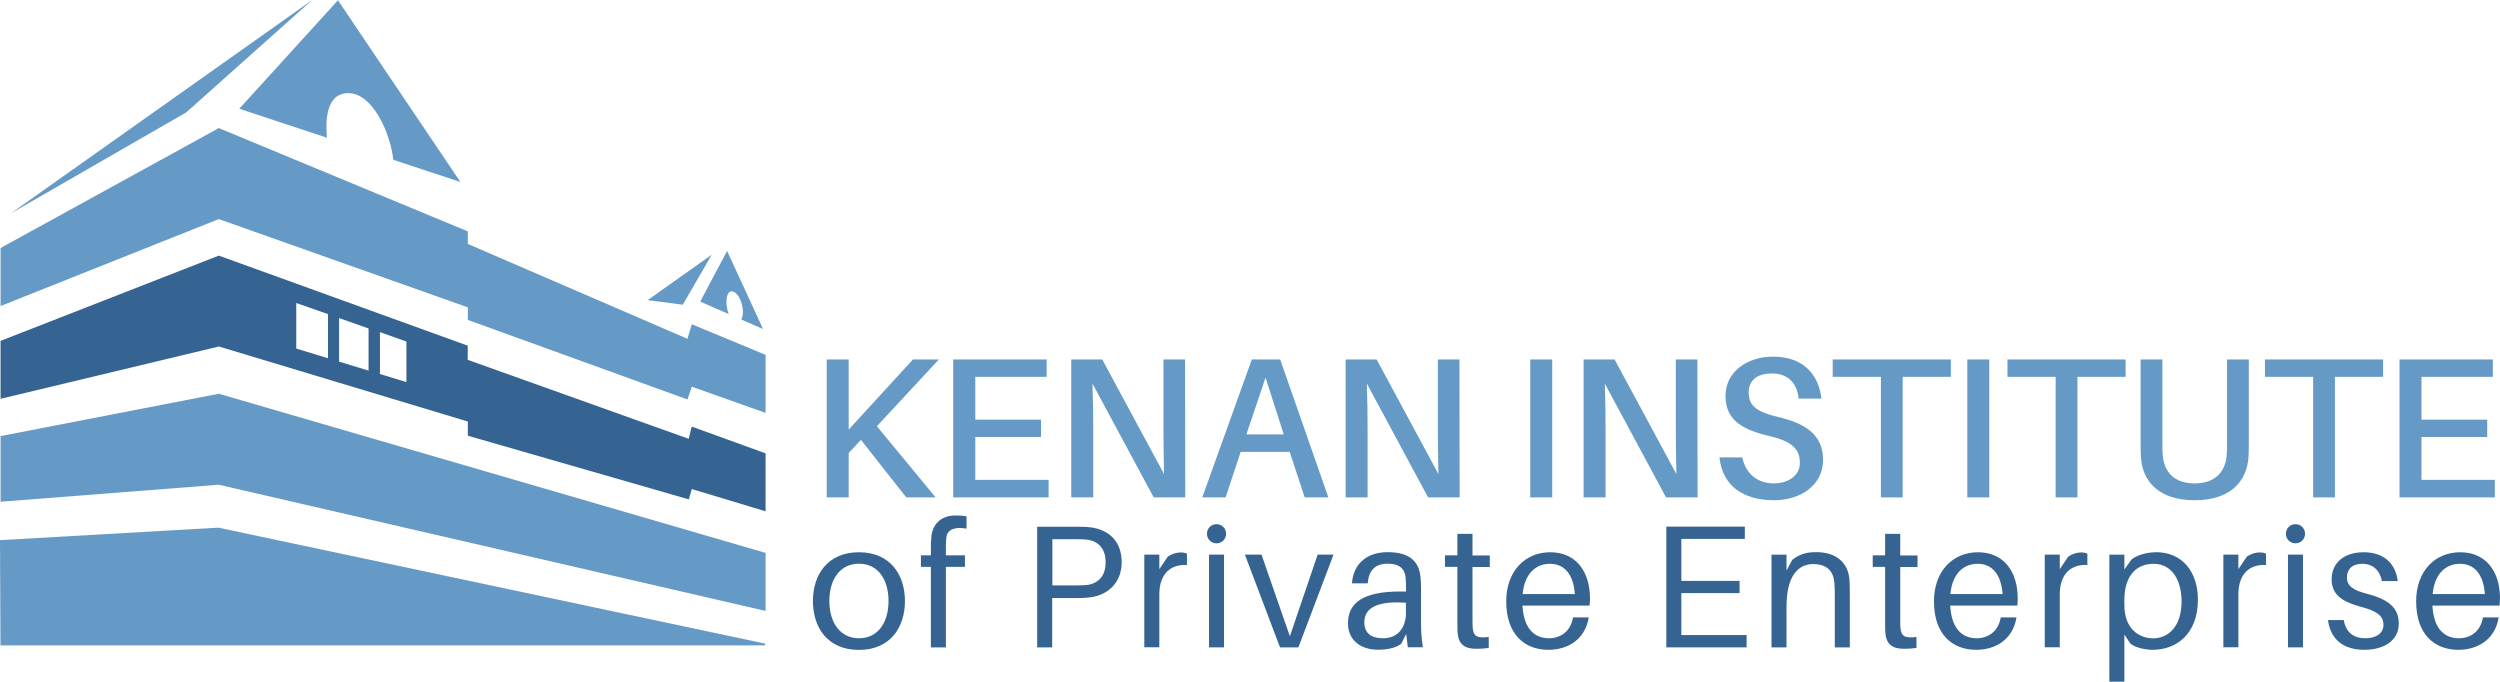 <?xml version="1.0" encoding="UTF-8"?>
<svg id="Layer_1" data-name="Layer 1" xmlns="http://www.w3.org/2000/svg" viewBox="0 0 266.23 72.59">
  <defs>
    <style>
      .cls-1 {
        fill: #669ac6;
      }

      .cls-2 {
        fill: #366492;
      }
    </style>
  </defs>
  <polygon class="cls-1" points="23.3 41.93 .06 46.44 .06 53.43 23.3 51.62 81.53 65.06 81.53 58.88 23.3 41.93 23.3 41.93"/>
  <polygon class="cls-1" points="73.67 34.53 73.21 36.08 49.82 25.98 49.82 24.64 23.3 13.64 .06 26.41 .06 32.59 23.3 23.33 49.82 32.73 49.82 34.07 73.21 42.54 73.67 41.18 81.53 43.97 81.53 37.79 73.67 34.53 73.67 34.53"/>
  <path class="cls-2" d="m40.46,39.83v-4.46s2.82,1,2.82,1v4.32s-2.82-.86-2.82-.86h0Zm-1.21-.36l-3.14-.96v-4.64s3.14,1.11,3.14,1.11v4.48h0Zm-4.32-1.32l-3.38-1.03v-4.85l3.38,1.18v4.69h0Zm38.73,7.29l-.32,1.29-23.53-8.41v-1.51l-26.51-9.59L.06,36.3v6.17l23.25-5.57,26.51,7.99v1.51l23.53,6.78.32-1.1,7.86,2.37v-6.17l-7.86-2.85h0Z"/>
  <polygon class="cls-1" points="0 57.52 .05 68.73 81.48 68.73 81.48 68.54 23.25 56.19 0 57.52 0 57.52"/>
  <path class="cls-1" d="m34.82,14.68c-.16-1.63-.16-4.69,2.18-4.76,2.75-.09,4.62,4.46,4.88,7.1l7.15,2.36L35.99.03l-10.51,11.55,9.34,3.09h0Z"/>
  <path class="cls-1" d="m77.6,33.45c-.07-.21-.13-.43-.18-.67-.17-.93.03-1.76.49-1.76s.99.67,1.17,1.76c.08.5.02.95-.13,1.25l2.31,1.01-3.83-8.32-2.86,5.4,3.04,1.33h0Z"/>
  <polygon class="cls-1" points="33.25 0 1.16 22.72 19.83 11.97 33.25 0 33.25 0"/>
  <polygon class="cls-1" points="75.8 27.12 68.97 31.96 72.71 32.45 75.8 27.12 75.8 27.12"/>
  <polygon class="cls-1" points="93.38 45.39 99.98 38.28 97.22 38.28 90.38 45.75 90.38 38.28 88.04 38.28 88.04 52.97 90.38 52.97 90.38 48.24 91.68 46.84 96.51 52.97 99.64 52.97 93.38 45.39 93.38 45.39"/>
  <polygon class="cls-1" points="111.67 51.1 103.86 51.1 103.86 46.54 110.86 46.54 110.86 44.69 103.86 44.69 103.86 40.13 111.46 40.13 111.46 38.28 101.51 38.28 101.51 52.97 111.67 52.97 111.67 51.1 111.67 51.1"/>
  <path class="cls-1" d="m116.42,45.94c0-1.51-.02-3.41-.08-5.09l6.52,12.12h3.36l-.02-14.69h-2.3v7.07c0,1.51.02,3.47.06,5.13l-6.58-12.2h-3.3v14.69h2.34v-7.03h0Z"/>
  <path class="cls-1" d="m132.73,46.26l2.04-6.05,1.94,6.05h-3.98Zm6.2,6.71h2.53l-5.13-14.69h-3.02l-5.28,14.69h2.49l1.6-4.85h5.22l1.6,4.85h0Z"/>
  <path class="cls-1" d="m155.42,38.28h-2.3v7.07c0,1.51.02,3.47.06,5.13l-6.58-12.2h-3.3v14.69h2.34v-7.03c0-1.51-.02-3.41-.08-5.09l6.52,12.12h3.36l-.02-14.69h0Z"/>
  <polygon class="cls-1" points="165.3 38.28 162.96 38.28 162.96 52.97 165.3 52.97 165.3 38.28 165.3 38.28"/>
  <path class="cls-1" d="m180.78,52.97l-.02-14.69h-2.3v7.07c0,1.51.02,3.47.06,5.13l-6.58-12.2h-3.3v14.69h2.34v-7.03c0-1.51-.02-3.41-.08-5.09l6.52,12.12h3.36Z"/>
  <path class="cls-1" d="m188.93,51.48c-1.72,0-3-.96-3.39-2.77h-2.43c.3,2.96,2.45,4.56,5.81,4.56,2.85,0,5.22-1.62,5.22-4.28,0-2.45-1.53-3.83-4.77-4.58-2.28-.53-3.15-1.19-3.15-2.62s1.09-2.02,2.47-2.02c1.7,0,2.68,1,2.85,2.68h2.43c-.3-2.55-1.9-4.47-5.15-4.47-2.75,0-5.07,1.6-5.07,4.19s1.85,3.6,4.64,4.26c2.38.55,3.28,1.34,3.28,2.87,0,1.34-1.21,2.17-2.75,2.17h0Z"/>
  <polygon class="cls-1" points="200.3 52.97 202.62 52.97 202.62 40.13 207.75 40.13 207.75 38.28 195.17 38.28 195.17 40.13 200.3 40.13 200.3 52.97 200.3 52.97"/>
  <polygon class="cls-1" points="211.84 38.28 209.5 38.28 209.5 52.97 211.84 52.97 211.84 38.28 211.84 38.28"/>
  <polygon class="cls-1" points="218.91 52.97 221.23 52.97 221.23 40.13 226.36 40.13 226.36 38.28 213.78 38.28 213.78 40.13 218.91 40.13 218.91 52.97 218.91 52.97"/>
  <path class="cls-1" d="m233.71,53.27c3.83,0,5.51-2.02,5.73-4.47.04-.55.04-.98.04-1.51v-9.01h-2.32v9.05c0,.45,0,.85-.04,1.19-.15,1.77-1.28,2.96-3.41,2.96s-3.24-1.19-3.39-2.96c-.04-.34-.04-.75-.04-1.19v-9.05h-2.32v9.01c0,.53,0,.96.04,1.51.19,2.45,1.87,4.47,5.71,4.47h0Z"/>
  <polygon class="cls-1" points="248.65 52.97 248.65 40.13 253.78 40.13 253.78 38.28 241.2 38.28 241.2 40.13 246.33 40.13 246.33 52.97 248.65 52.97 248.65 52.97"/>
  <polygon class="cls-1" points="265.68 51.1 257.87 51.1 257.87 46.54 264.87 46.54 264.87 44.69 257.87 44.69 257.87 40.13 265.47 40.13 265.47 38.28 255.53 38.28 255.53 52.97 265.68 52.97 265.68 51.1 265.68 51.1"/>
  <path class="cls-2" d="m91.47,67.97c-1.99,0-3.15-1.66-3.15-3.97s1.15-3.97,3.15-3.97,3.15,1.64,3.15,3.97-1.15,3.97-3.15,3.97h0Zm0-9.16c-3.35,0-4.9,2.4-4.9,5.2s1.55,5.2,4.9,5.2,4.9-2.42,4.9-5.2-1.55-5.2-4.9-5.2h0Z"/>
  <path class="cls-2" d="m99.19,57.13c-.04.33-.06.82-.06,1.19v.82h-1.06v1.23h1.06v8.57h1.6v-8.57h2.03v-1.23h-2.03v-.97c0-.28.02-.75.06-1.01.13-.8.93-1.08,2.14-.86v-1.32c-.34-.06-.73-.09-1.14-.09-1.47,0-2.44.8-2.61,2.24h0Z"/>
  <path class="cls-2" d="m116.03,62.25c-.35.07-.86.09-1.43.09h-2.53v-4.92h2.53c.58,0,1.08.02,1.43.09.91.21,1.71.87,1.71,2.37s-.8,2.16-1.71,2.37h0Zm.09-6.09c-.58-.07-1.02-.07-1.68-.07h-3.99v12.85h1.6v-5.25h2.38c.65,0,1.1,0,1.68-.08,1.86-.24,3.34-1.55,3.34-3.73s-1.29-3.46-3.34-3.73h0Z"/>
  <path class="cls-2" d="m124.35,59.29l-.89,1.32v-1.55h-1.6v9.87h1.6v-5.63c0-2.25,1.27-3.24,2.94-3.13v-1.21c-.19-.09-.41-.13-.67-.13-.47,0-.97.17-1.38.45h0Z"/>
  <polygon class="cls-2" points="128.75 68.94 130.35 68.94 130.35 59.06 128.75 59.06 128.75 68.94 128.75 68.94"/>
  <path class="cls-2" d="m129.55,55.82c-.58,0-1.02.45-1.02,1.02s.45,1.02,1.02,1.02,1.02-.45,1.02-1.02-.45-1.02-1.02-1.02h0Z"/>
  <polygon class="cls-2" points="137.36 67.76 134.34 59.06 132.57 59.06 136.31 68.94 138.27 68.94 142.01 59.06 140.32 59.06 137.36 67.76 137.36 67.76"/>
  <path class="cls-2" d="m149.73,65.19c0,1.79-.97,2.78-2.46,2.78-1.21,0-1.98-.52-1.98-1.71,0-1.7,1.71-2.27,4.43-2.07v1.01h0Zm1.6-2.48c0-.43-.02-.91-.06-1.3-.17-1.62-1.16-2.61-3.5-2.61-2.18,0-3.65,1.21-3.8,3.32h1.68c.11-1.36.78-2.09,2.12-2.09s1.84.6,1.92,1.51c.04.37.04.76.04,1.19v.26h-.63c-3.87,0-5.55,1.16-5.55,3.39,0,1.83,1.4,2.81,3.18,2.81.95,0,1.81-.15,2.48-.62l.54-1.06.17,1.42h1.6c-.15-1.1-.19-1.77-.19-2.51v-3.71h0Z"/>
  <path class="cls-2" d="m156.8,56.85h-1.6v2.29h-1.32v1.23h1.32v5.76c0,.56,0,.97.02,1.23.09,1.23.73,1.73,1.96,1.73.45,0,.89-.02,1.36-.09v-1.17c-1.25.15-1.64-.06-1.71-1.01-.02-.26-.02-.43-.02-.76v-5.68h1.84v-1.23h-1.84v-2.29h0Z"/>
  <path class="cls-2" d="m162.15,63.26c.19-2.1,1.34-3.22,2.91-3.22s2.5,1.17,2.65,3.22h-5.55Zm2.94-4.45c-2.7,0-4.69,2.03-4.69,5.23,0,3.48,1.92,5.16,4.49,5.16,2.03,0,3.91-1.06,4.3-3.45h-1.68c-.22,1.42-1.27,2.22-2.55,2.22-1.45,0-2.68-.88-2.83-3.48h7.15c.04-.35.04-.61.04-.76,0-2.89-1.51-4.92-4.23-4.92h0Z"/>
  <polygon class="cls-2" points="179.05 63.16 185.25 63.16 185.25 61.86 179.05 61.86 179.05 57.39 185.81 57.39 185.81 56.08 177.45 56.08 177.45 68.94 186 68.94 186 67.63 179.05 67.63 179.05 63.16 179.05 63.16"/>
  <path class="cls-2" d="m193.43,58.8c-1.01,0-1.73.17-2.57.82l-.61,1.14v-1.69h-1.6v9.87h1.6v-4.34c0-3.37,1.3-4.53,2.85-4.53s2.16.86,2.25,2.01c.04.5.04.91.04,1.42v5.44h1.6v-5.55c0-.8,0-1.19-.04-1.7-.15-1.73-1.36-2.89-3.52-2.89h0Z"/>
  <path class="cls-2" d="m202.35,56.85h-1.6v2.29h-1.32v1.23h1.32v5.76c0,.56,0,.97.02,1.23.09,1.23.73,1.73,1.96,1.73.45,0,.89-.02,1.36-.09v-1.17c-1.25.15-1.64-.06-1.71-1.01-.02-.26-.02-.43-.02-.76v-5.68h1.84v-1.23h-1.84v-2.29h0Z"/>
  <path class="cls-2" d="m207.7,63.26c.19-2.1,1.34-3.22,2.91-3.22s2.5,1.17,2.65,3.22h-5.55Zm2.94-4.45c-2.7,0-4.69,2.03-4.69,5.23,0,3.48,1.92,5.16,4.49,5.16,2.03,0,3.91-1.06,4.3-3.45h-1.68c-.22,1.42-1.27,2.22-2.55,2.22-1.45,0-2.68-.88-2.83-3.48h7.15c.04-.35.04-.61.04-.76,0-2.89-1.51-4.92-4.23-4.92h0Z"/>
  <path class="cls-2" d="m220.24,59.29l-.89,1.32v-1.55h-1.6v9.87h1.6v-5.63c0-2.25,1.27-3.24,2.94-3.13v-1.21c-.19-.09-.41-.13-.67-.13-.47,0-.97.17-1.38.45h0Z"/>
  <path class="cls-2" d="m229.25,67.97c-1.41,0-3.02-.97-3.02-3.52v-.54c0-2.83,1.47-3.87,3.11-3.87,1.97,0,2.98,1.77,2.98,4.01,0,2.59-1.34,3.93-3.07,3.93h0Zm.34-9.16c-1.01,0-2.05.32-2.61.78l-.75,1.06v-1.58h-1.6v13.52h1.6v-5.01l.65.97c.5.41,1.55.65,2.36.65,2.55,0,4.82-1.7,4.82-5.35,0-2.89-1.6-5.05-4.49-5.05h0Z"/>
  <path class="cls-2" d="m239.26,59.29l-.89,1.32v-1.55h-1.6v9.87h1.6v-5.63c0-2.25,1.27-3.24,2.94-3.13v-1.21c-.19-.09-.41-.13-.67-.13-.47,0-.97.17-1.38.45h0Z"/>
  <path class="cls-2" d="m244.45,55.82c-.58,0-1.02.45-1.02,1.02s.45,1.02,1.02,1.02,1.02-.45,1.02-1.02-.45-1.02-1.02-1.02h0Z"/>
  <polygon class="cls-2" points="243.65 68.94 245.25 68.94 245.25 59.06 243.65 59.06 243.65 68.94 243.65 68.94"/>
  <path class="cls-2" d="m252.09,63.24c-1.34-.35-2.16-.75-2.16-1.73,0-.86.52-1.47,1.64-1.47s1.86.69,2.09,1.84h1.68c-.21-1.81-1.42-3.07-3.63-3.07-2.03,0-3.41,1.08-3.41,2.89s1.42,2.46,3.19,2.94c1.66.45,2.33.95,2.33,1.9s-.86,1.43-1.92,1.43c-1.14,0-2.05-.5-2.31-1.94h-1.68c.3,2.24,1.84,3.17,3.87,3.17s3.67-.93,3.67-2.79c0-1.68-1.08-2.57-3.35-3.17h0Z"/>
  <path class="cls-2" d="m259.06,63.26c.19-2.1,1.34-3.22,2.91-3.22s2.5,1.17,2.65,3.22h-5.55Zm7.17.47c0-2.89-1.51-4.92-4.23-4.92s-4.7,2.03-4.7,5.23c0,3.48,1.92,5.16,4.49,5.16,2.03,0,3.91-1.06,4.3-3.45h-1.68c-.22,1.42-1.27,2.22-2.55,2.22-1.45,0-2.68-.88-2.83-3.48h7.15c.04-.35.04-.61.04-.76h0Z"/>
</svg>